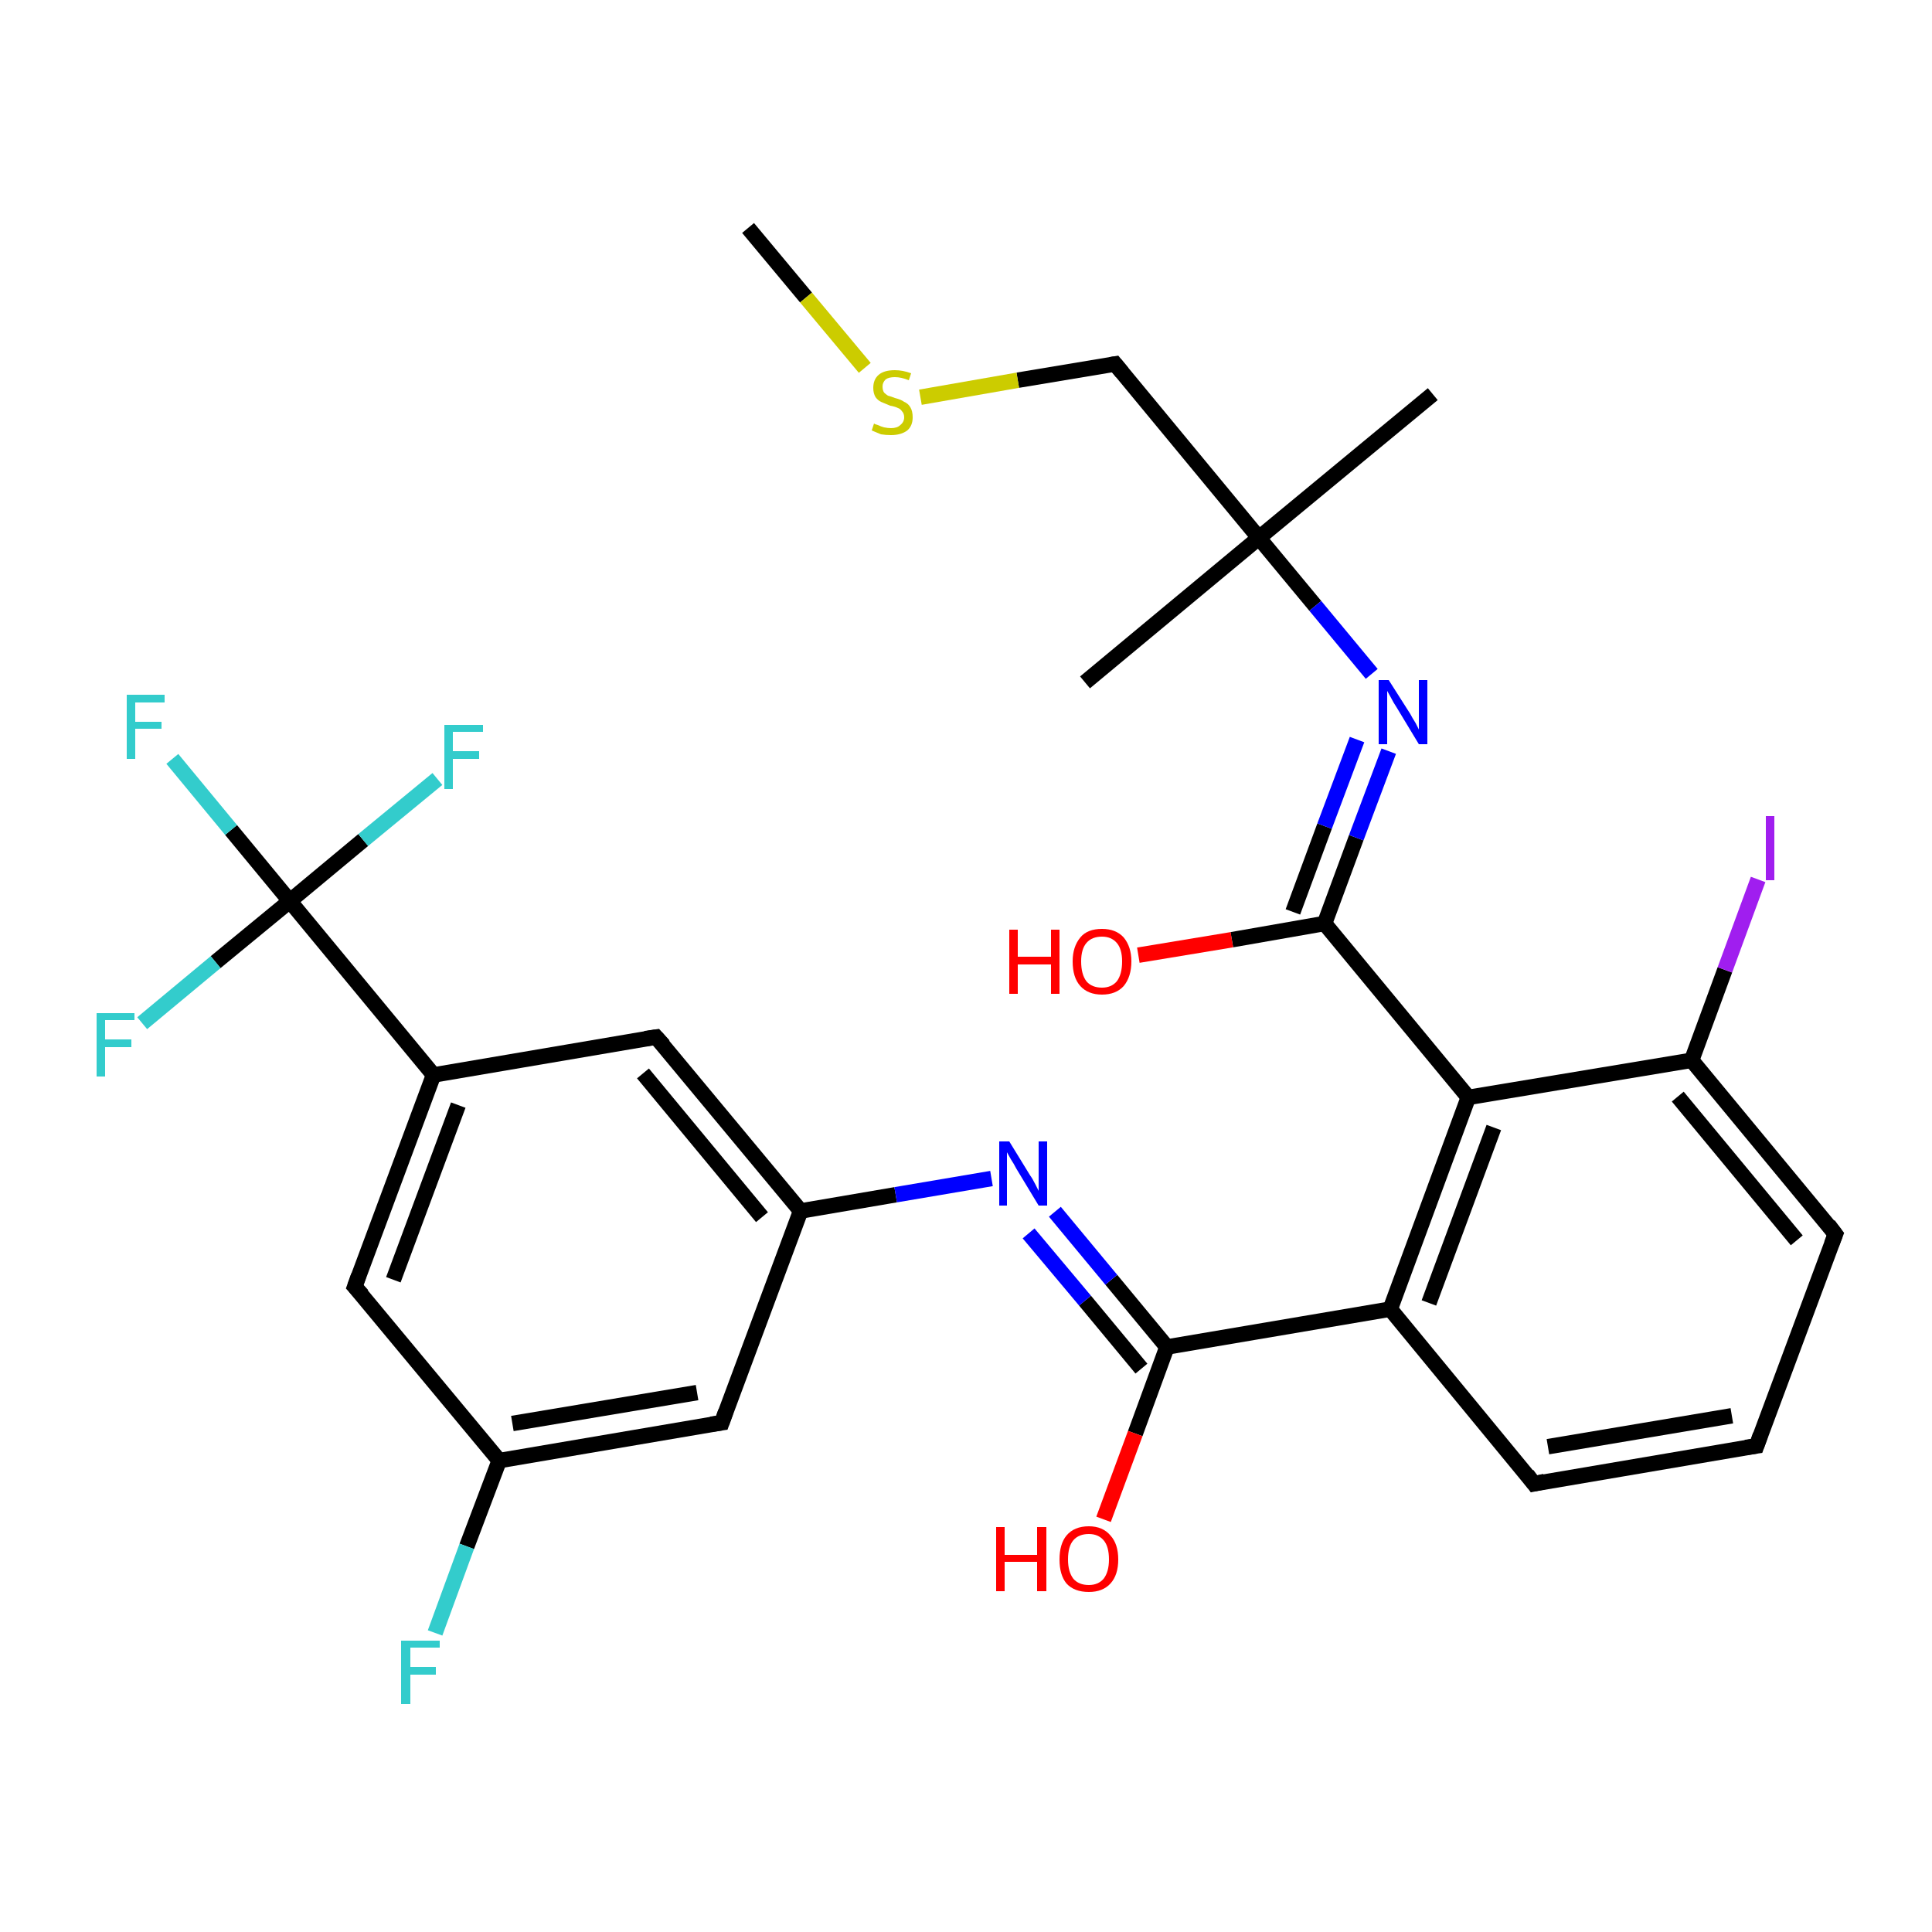 <?xml version='1.0' encoding='iso-8859-1'?>
<svg version='1.1' baseProfile='full'
              xmlns='http://www.w3.org/2000/svg'
                      xmlns:rdkit='http://www.rdkit.org/xml'
                      xmlns:xlink='http://www.w3.org/1999/xlink'
                  xml:space='preserve'
width='250px' height='250px' viewBox='0 0 250 250'>
<!-- END OF HEADER -->
<rect style='opacity:1.0;fill:#FFFFFF;stroke:none' width='250.0' height='250.0' x='0.0' y='0.0'> </rect>
<path class='bond-0 atom-0 atom-18' d='M 185.4,51.0 L 162.9,69.6' style='fill:none;fill-rule:evenodd;stroke:#000000;stroke-width:2.0px;stroke-linecap:butt;stroke-linejoin:miter;stroke-opacity:1' />
<path class='bond-1 atom-1 atom-18' d='M 140.4,88.3 L 162.9,69.6' style='fill:none;fill-rule:evenodd;stroke:#000000;stroke-width:2.0px;stroke-linecap:butt;stroke-linejoin:miter;stroke-opacity:1' />
<path class='bond-2 atom-2 atom-29' d='M 96.8,29.5 L 104.3,38.5' style='fill:none;fill-rule:evenodd;stroke:#000000;stroke-width:2.0px;stroke-linecap:butt;stroke-linejoin:miter;stroke-opacity:1' />
<path class='bond-2 atom-2 atom-29' d='M 104.3,38.5 L 111.9,47.6' style='fill:none;fill-rule:evenodd;stroke:#CCCC00;stroke-width:2.0px;stroke-linecap:butt;stroke-linejoin:miter;stroke-opacity:1' />
<path class='bond-3 atom-3 atom-4' d='M 227.3,187.1 L 198.5,192.0' style='fill:none;fill-rule:evenodd;stroke:#000000;stroke-width:2.0px;stroke-linecap:butt;stroke-linejoin:miter;stroke-opacity:1' />
<path class='bond-3 atom-3 atom-4' d='M 224.1,183.2 L 200.3,187.2' style='fill:none;fill-rule:evenodd;stroke:#000000;stroke-width:2.0px;stroke-linecap:butt;stroke-linejoin:miter;stroke-opacity:1' />
<path class='bond-4 atom-3 atom-5' d='M 227.3,187.1 L 237.5,159.7' style='fill:none;fill-rule:evenodd;stroke:#000000;stroke-width:2.0px;stroke-linecap:butt;stroke-linejoin:miter;stroke-opacity:1' />
<path class='bond-5 atom-4 atom-13' d='M 198.5,192.0 L 179.9,169.4' style='fill:none;fill-rule:evenodd;stroke:#000000;stroke-width:2.0px;stroke-linecap:butt;stroke-linejoin:miter;stroke-opacity:1' />
<path class='bond-6 atom-5 atom-14' d='M 237.5,159.7 L 218.9,137.2' style='fill:none;fill-rule:evenodd;stroke:#000000;stroke-width:2.0px;stroke-linecap:butt;stroke-linejoin:miter;stroke-opacity:1' />
<path class='bond-6 atom-5 atom-14' d='M 232.5,160.5 L 217.1,141.9' style='fill:none;fill-rule:evenodd;stroke:#000000;stroke-width:2.0px;stroke-linecap:butt;stroke-linejoin:miter;stroke-opacity:1' />
<path class='bond-7 atom-6 atom-10' d='M 45.9,166.5 L 56.1,139.1' style='fill:none;fill-rule:evenodd;stroke:#000000;stroke-width:2.0px;stroke-linecap:butt;stroke-linejoin:miter;stroke-opacity:1' />
<path class='bond-7 atom-6 atom-10' d='M 50.9,165.6 L 59.3,143.0' style='fill:none;fill-rule:evenodd;stroke:#000000;stroke-width:2.0px;stroke-linecap:butt;stroke-linejoin:miter;stroke-opacity:1' />
<path class='bond-8 atom-6 atom-11' d='M 45.9,166.5 L 64.6,189.0' style='fill:none;fill-rule:evenodd;stroke:#000000;stroke-width:2.0px;stroke-linecap:butt;stroke-linejoin:miter;stroke-opacity:1' />
<path class='bond-9 atom-7 atom-10' d='M 84.9,134.2 L 56.1,139.1' style='fill:none;fill-rule:evenodd;stroke:#000000;stroke-width:2.0px;stroke-linecap:butt;stroke-linejoin:miter;stroke-opacity:1' />
<path class='bond-10 atom-7 atom-12' d='M 84.9,134.2 L 103.6,156.7' style='fill:none;fill-rule:evenodd;stroke:#000000;stroke-width:2.0px;stroke-linecap:butt;stroke-linejoin:miter;stroke-opacity:1' />
<path class='bond-10 atom-7 atom-12' d='M 83.2,138.9 L 98.6,157.5' style='fill:none;fill-rule:evenodd;stroke:#000000;stroke-width:2.0px;stroke-linecap:butt;stroke-linejoin:miter;stroke-opacity:1' />
<path class='bond-11 atom-8 atom-11' d='M 93.4,184.1 L 64.6,189.0' style='fill:none;fill-rule:evenodd;stroke:#000000;stroke-width:2.0px;stroke-linecap:butt;stroke-linejoin:miter;stroke-opacity:1' />
<path class='bond-11 atom-8 atom-11' d='M 90.2,180.2 L 66.3,184.2' style='fill:none;fill-rule:evenodd;stroke:#000000;stroke-width:2.0px;stroke-linecap:butt;stroke-linejoin:miter;stroke-opacity:1' />
<path class='bond-12 atom-8 atom-12' d='M 93.4,184.1 L 103.6,156.7' style='fill:none;fill-rule:evenodd;stroke:#000000;stroke-width:2.0px;stroke-linecap:butt;stroke-linejoin:miter;stroke-opacity:1' />
<path class='bond-13 atom-9 atom-18' d='M 144.3,47.1 L 162.9,69.6' style='fill:none;fill-rule:evenodd;stroke:#000000;stroke-width:2.0px;stroke-linecap:butt;stroke-linejoin:miter;stroke-opacity:1' />
<path class='bond-14 atom-9 atom-29' d='M 144.3,47.1 L 131.7,49.2' style='fill:none;fill-rule:evenodd;stroke:#000000;stroke-width:2.0px;stroke-linecap:butt;stroke-linejoin:miter;stroke-opacity:1' />
<path class='bond-14 atom-9 atom-29' d='M 131.7,49.2 L 119.1,51.4' style='fill:none;fill-rule:evenodd;stroke:#CCCC00;stroke-width:2.0px;stroke-linecap:butt;stroke-linejoin:miter;stroke-opacity:1' />
<path class='bond-15 atom-10 atom-19' d='M 56.1,139.1 L 37.5,116.6' style='fill:none;fill-rule:evenodd;stroke:#000000;stroke-width:2.0px;stroke-linecap:butt;stroke-linejoin:miter;stroke-opacity:1' />
<path class='bond-16 atom-11 atom-20' d='M 64.6,189.0 L 60.4,200.1' style='fill:none;fill-rule:evenodd;stroke:#000000;stroke-width:2.0px;stroke-linecap:butt;stroke-linejoin:miter;stroke-opacity:1' />
<path class='bond-16 atom-11 atom-20' d='M 60.4,200.1 L 56.3,211.3' style='fill:none;fill-rule:evenodd;stroke:#33CCCC;stroke-width:2.0px;stroke-linecap:butt;stroke-linejoin:miter;stroke-opacity:1' />
<path class='bond-17 atom-12 atom-25' d='M 103.6,156.7 L 115.9,154.6' style='fill:none;fill-rule:evenodd;stroke:#000000;stroke-width:2.0px;stroke-linecap:butt;stroke-linejoin:miter;stroke-opacity:1' />
<path class='bond-17 atom-12 atom-25' d='M 115.9,154.6 L 128.3,152.5' style='fill:none;fill-rule:evenodd;stroke:#0000FF;stroke-width:2.0px;stroke-linecap:butt;stroke-linejoin:miter;stroke-opacity:1' />
<path class='bond-18 atom-13 atom-15' d='M 179.9,169.4 L 190.0,142.0' style='fill:none;fill-rule:evenodd;stroke:#000000;stroke-width:2.0px;stroke-linecap:butt;stroke-linejoin:miter;stroke-opacity:1' />
<path class='bond-18 atom-13 atom-15' d='M 184.9,168.6 L 193.3,145.9' style='fill:none;fill-rule:evenodd;stroke:#000000;stroke-width:2.0px;stroke-linecap:butt;stroke-linejoin:miter;stroke-opacity:1' />
<path class='bond-19 atom-13 atom-16' d='M 179.9,169.4 L 151.0,174.3' style='fill:none;fill-rule:evenodd;stroke:#000000;stroke-width:2.0px;stroke-linecap:butt;stroke-linejoin:miter;stroke-opacity:1' />
<path class='bond-20 atom-14 atom-15' d='M 218.9,137.2 L 190.0,142.0' style='fill:none;fill-rule:evenodd;stroke:#000000;stroke-width:2.0px;stroke-linecap:butt;stroke-linejoin:miter;stroke-opacity:1' />
<path class='bond-21 atom-14 atom-24' d='M 218.9,137.2 L 223.2,125.5' style='fill:none;fill-rule:evenodd;stroke:#000000;stroke-width:2.0px;stroke-linecap:butt;stroke-linejoin:miter;stroke-opacity:1' />
<path class='bond-21 atom-14 atom-24' d='M 223.2,125.5 L 227.5,113.8' style='fill:none;fill-rule:evenodd;stroke:#A01EEF;stroke-width:2.0px;stroke-linecap:butt;stroke-linejoin:miter;stroke-opacity:1' />
<path class='bond-22 atom-15 atom-17' d='M 190.0,142.0 L 171.4,119.5' style='fill:none;fill-rule:evenodd;stroke:#000000;stroke-width:2.0px;stroke-linecap:butt;stroke-linejoin:miter;stroke-opacity:1' />
<path class='bond-23 atom-16 atom-25' d='M 151.0,174.3 L 143.8,165.6' style='fill:none;fill-rule:evenodd;stroke:#000000;stroke-width:2.0px;stroke-linecap:butt;stroke-linejoin:miter;stroke-opacity:1' />
<path class='bond-23 atom-16 atom-25' d='M 143.8,165.6 L 136.5,156.8' style='fill:none;fill-rule:evenodd;stroke:#0000FF;stroke-width:2.0px;stroke-linecap:butt;stroke-linejoin:miter;stroke-opacity:1' />
<path class='bond-23 atom-16 atom-25' d='M 147.7,177.1 L 140.4,168.3' style='fill:none;fill-rule:evenodd;stroke:#000000;stroke-width:2.0px;stroke-linecap:butt;stroke-linejoin:miter;stroke-opacity:1' />
<path class='bond-23 atom-16 atom-25' d='M 140.4,168.3 L 133.1,159.6' style='fill:none;fill-rule:evenodd;stroke:#0000FF;stroke-width:2.0px;stroke-linecap:butt;stroke-linejoin:miter;stroke-opacity:1' />
<path class='bond-24 atom-16 atom-27' d='M 151.0,174.3 L 146.9,185.5' style='fill:none;fill-rule:evenodd;stroke:#000000;stroke-width:2.0px;stroke-linecap:butt;stroke-linejoin:miter;stroke-opacity:1' />
<path class='bond-24 atom-16 atom-27' d='M 146.9,185.5 L 142.8,196.6' style='fill:none;fill-rule:evenodd;stroke:#FF0000;stroke-width:2.0px;stroke-linecap:butt;stroke-linejoin:miter;stroke-opacity:1' />
<path class='bond-25 atom-17 atom-26' d='M 171.4,119.5 L 175.5,108.4' style='fill:none;fill-rule:evenodd;stroke:#000000;stroke-width:2.0px;stroke-linecap:butt;stroke-linejoin:miter;stroke-opacity:1' />
<path class='bond-25 atom-17 atom-26' d='M 175.5,108.4 L 179.7,97.2' style='fill:none;fill-rule:evenodd;stroke:#0000FF;stroke-width:2.0px;stroke-linecap:butt;stroke-linejoin:miter;stroke-opacity:1' />
<path class='bond-25 atom-17 atom-26' d='M 167.3,118.0 L 171.4,106.9' style='fill:none;fill-rule:evenodd;stroke:#000000;stroke-width:2.0px;stroke-linecap:butt;stroke-linejoin:miter;stroke-opacity:1' />
<path class='bond-25 atom-17 atom-26' d='M 171.4,106.9 L 175.6,95.7' style='fill:none;fill-rule:evenodd;stroke:#0000FF;stroke-width:2.0px;stroke-linecap:butt;stroke-linejoin:miter;stroke-opacity:1' />
<path class='bond-26 atom-17 atom-28' d='M 171.4,119.5 L 159.4,121.6' style='fill:none;fill-rule:evenodd;stroke:#000000;stroke-width:2.0px;stroke-linecap:butt;stroke-linejoin:miter;stroke-opacity:1' />
<path class='bond-26 atom-17 atom-28' d='M 159.4,121.6 L 147.3,123.6' style='fill:none;fill-rule:evenodd;stroke:#FF0000;stroke-width:2.0px;stroke-linecap:butt;stroke-linejoin:miter;stroke-opacity:1' />
<path class='bond-27 atom-18 atom-26' d='M 162.9,69.6 L 170.2,78.4' style='fill:none;fill-rule:evenodd;stroke:#000000;stroke-width:2.0px;stroke-linecap:butt;stroke-linejoin:miter;stroke-opacity:1' />
<path class='bond-27 atom-18 atom-26' d='M 170.2,78.4 L 177.5,87.2' style='fill:none;fill-rule:evenodd;stroke:#0000FF;stroke-width:2.0px;stroke-linecap:butt;stroke-linejoin:miter;stroke-opacity:1' />
<path class='bond-28 atom-19 atom-21' d='M 37.5,116.6 L 29.9,107.4' style='fill:none;fill-rule:evenodd;stroke:#000000;stroke-width:2.0px;stroke-linecap:butt;stroke-linejoin:miter;stroke-opacity:1' />
<path class='bond-28 atom-19 atom-21' d='M 29.9,107.4 L 22.3,98.2' style='fill:none;fill-rule:evenodd;stroke:#33CCCC;stroke-width:2.0px;stroke-linecap:butt;stroke-linejoin:miter;stroke-opacity:1' />
<path class='bond-29 atom-19 atom-22' d='M 37.5,116.6 L 47.0,108.7' style='fill:none;fill-rule:evenodd;stroke:#000000;stroke-width:2.0px;stroke-linecap:butt;stroke-linejoin:miter;stroke-opacity:1' />
<path class='bond-29 atom-19 atom-22' d='M 47.0,108.7 L 56.6,100.8' style='fill:none;fill-rule:evenodd;stroke:#33CCCC;stroke-width:2.0px;stroke-linecap:butt;stroke-linejoin:miter;stroke-opacity:1' />
<path class='bond-30 atom-19 atom-23' d='M 37.5,116.6 L 27.9,124.5' style='fill:none;fill-rule:evenodd;stroke:#000000;stroke-width:2.0px;stroke-linecap:butt;stroke-linejoin:miter;stroke-opacity:1' />
<path class='bond-30 atom-19 atom-23' d='M 27.9,124.5 L 18.4,132.4' style='fill:none;fill-rule:evenodd;stroke:#33CCCC;stroke-width:2.0px;stroke-linecap:butt;stroke-linejoin:miter;stroke-opacity:1' />
<path d='M 225.9,187.3 L 227.3,187.1 L 227.8,185.7' style='fill:none;stroke:#000000;stroke-width:2.0px;stroke-linecap:butt;stroke-linejoin:miter;stroke-opacity:1;' />
<path d='M 199.9,191.7 L 198.5,192.0 L 197.6,190.8' style='fill:none;stroke:#000000;stroke-width:2.0px;stroke-linecap:butt;stroke-linejoin:miter;stroke-opacity:1;' />
<path d='M 237.0,161.0 L 237.5,159.7 L 236.6,158.5' style='fill:none;stroke:#000000;stroke-width:2.0px;stroke-linecap:butt;stroke-linejoin:miter;stroke-opacity:1;' />
<path d='M 46.4,165.1 L 45.9,166.5 L 46.9,167.6' style='fill:none;stroke:#000000;stroke-width:2.0px;stroke-linecap:butt;stroke-linejoin:miter;stroke-opacity:1;' />
<path d='M 83.5,134.4 L 84.9,134.2 L 85.9,135.3' style='fill:none;stroke:#000000;stroke-width:2.0px;stroke-linecap:butt;stroke-linejoin:miter;stroke-opacity:1;' />
<path d='M 92.0,184.3 L 93.4,184.1 L 93.9,182.7' style='fill:none;stroke:#000000;stroke-width:2.0px;stroke-linecap:butt;stroke-linejoin:miter;stroke-opacity:1;' />
<path d='M 145.2,48.2 L 144.3,47.1 L 143.7,47.2' style='fill:none;stroke:#000000;stroke-width:2.0px;stroke-linecap:butt;stroke-linejoin:miter;stroke-opacity:1;' />
<path class='atom-20' d='M 51.9 212.3
L 56.9 212.3
L 56.9 213.2
L 53.1 213.2
L 53.1 215.7
L 56.4 215.7
L 56.4 216.7
L 53.1 216.7
L 53.1 220.5
L 51.9 220.5
L 51.9 212.3
' fill='#33CCCC'/>
<path class='atom-21' d='M 16.4 89.9
L 21.3 89.9
L 21.3 90.9
L 17.5 90.9
L 17.5 93.4
L 20.9 93.4
L 20.9 94.3
L 17.5 94.3
L 17.5 98.2
L 16.4 98.2
L 16.4 89.9
' fill='#33CCCC'/>
<path class='atom-22' d='M 57.5 93.8
L 62.5 93.8
L 62.5 94.7
L 58.6 94.7
L 58.6 97.2
L 62.0 97.2
L 62.0 98.2
L 58.6 98.2
L 58.6 102.1
L 57.5 102.1
L 57.5 93.8
' fill='#33CCCC'/>
<path class='atom-23' d='M 12.5 131.1
L 17.4 131.1
L 17.4 132.0
L 13.6 132.0
L 13.6 134.5
L 17.0 134.5
L 17.0 135.5
L 13.6 135.5
L 13.6 139.3
L 12.5 139.3
L 12.5 131.1
' fill='#33CCCC'/>
<path class='atom-24' d='M 228.5 105.6
L 229.6 105.6
L 229.6 113.9
L 228.5 113.9
L 228.5 105.6
' fill='#A01EEF'/>
<path class='atom-25' d='M 130.6 147.7
L 133.3 152.1
Q 133.6 152.5, 134.0 153.3
Q 134.4 154.1, 134.4 154.1
L 134.4 147.7
L 135.5 147.7
L 135.5 156.0
L 134.4 156.0
L 131.5 151.2
Q 131.2 150.6, 130.8 150.0
Q 130.4 149.3, 130.3 149.1
L 130.3 156.0
L 129.3 156.0
L 129.3 147.7
L 130.6 147.7
' fill='#0000FF'/>
<path class='atom-26' d='M 179.7 88.0
L 182.5 92.4
Q 182.7 92.8, 183.2 93.6
Q 183.6 94.4, 183.6 94.4
L 183.6 88.0
L 184.7 88.0
L 184.7 96.3
L 183.6 96.3
L 180.7 91.5
Q 180.3 90.9, 180.0 90.3
Q 179.6 89.6, 179.5 89.4
L 179.5 96.3
L 178.4 96.3
L 178.4 88.0
L 179.7 88.0
' fill='#0000FF'/>
<path class='atom-27' d='M 128.9 197.6
L 130.0 197.6
L 130.0 201.2
L 134.2 201.2
L 134.2 197.6
L 135.4 197.6
L 135.4 205.9
L 134.2 205.9
L 134.2 202.1
L 130.0 202.1
L 130.0 205.9
L 128.9 205.9
L 128.9 197.6
' fill='#FF0000'/>
<path class='atom-27' d='M 137.1 201.8
Q 137.1 199.8, 138.0 198.7
Q 139.0 197.5, 140.9 197.5
Q 142.7 197.5, 143.7 198.7
Q 144.7 199.8, 144.7 201.8
Q 144.7 203.8, 143.7 204.9
Q 142.7 206.0, 140.9 206.0
Q 139.0 206.0, 138.0 204.9
Q 137.1 203.8, 137.1 201.8
M 140.9 205.1
Q 142.1 205.1, 142.8 204.3
Q 143.5 203.4, 143.5 201.8
Q 143.5 200.1, 142.8 199.3
Q 142.1 198.5, 140.9 198.5
Q 139.6 198.5, 138.9 199.3
Q 138.2 200.1, 138.2 201.8
Q 138.2 203.4, 138.9 204.3
Q 139.6 205.1, 140.9 205.1
' fill='#FF0000'/>
<path class='atom-28' d='M 130.6 120.3
L 131.7 120.3
L 131.7 123.8
L 136.0 123.8
L 136.0 120.3
L 137.1 120.3
L 137.1 128.6
L 136.0 128.6
L 136.0 124.8
L 131.7 124.8
L 131.7 128.6
L 130.6 128.6
L 130.6 120.3
' fill='#FF0000'/>
<path class='atom-28' d='M 138.8 124.4
Q 138.8 122.5, 139.8 121.3
Q 140.7 120.2, 142.6 120.2
Q 144.4 120.2, 145.4 121.3
Q 146.4 122.5, 146.4 124.4
Q 146.4 126.4, 145.4 127.6
Q 144.4 128.7, 142.6 128.7
Q 140.8 128.7, 139.8 127.6
Q 138.8 126.5, 138.8 124.4
M 142.6 127.8
Q 143.8 127.8, 144.5 127.0
Q 145.2 126.1, 145.2 124.4
Q 145.2 122.8, 144.5 122.0
Q 143.8 121.2, 142.6 121.2
Q 141.3 121.2, 140.6 122.0
Q 139.9 122.8, 139.9 124.4
Q 139.9 126.1, 140.6 127.0
Q 141.3 127.8, 142.6 127.8
' fill='#FF0000'/>
<path class='atom-29' d='M 113.1 54.8
Q 113.2 54.9, 113.6 55.0
Q 114.0 55.2, 114.4 55.3
Q 114.9 55.4, 115.3 55.4
Q 116.1 55.4, 116.5 55.0
Q 117.0 54.6, 117.0 54.0
Q 117.0 53.5, 116.7 53.2
Q 116.5 52.9, 116.2 52.8
Q 115.8 52.6, 115.2 52.5
Q 114.5 52.2, 114.0 52.0
Q 113.6 51.8, 113.3 51.4
Q 113.0 50.9, 113.0 50.2
Q 113.0 49.1, 113.7 48.5
Q 114.4 47.9, 115.8 47.9
Q 116.8 47.9, 117.9 48.3
L 117.6 49.2
Q 116.6 48.8, 115.8 48.8
Q 115.0 48.8, 114.6 49.1
Q 114.2 49.5, 114.2 50.0
Q 114.2 50.5, 114.4 50.8
Q 114.6 51.0, 114.9 51.2
Q 115.3 51.3, 115.8 51.5
Q 116.6 51.7, 117.0 52.0
Q 117.5 52.2, 117.8 52.7
Q 118.1 53.2, 118.1 54.0
Q 118.1 55.1, 117.4 55.7
Q 116.6 56.3, 115.3 56.3
Q 114.6 56.3, 114.0 56.2
Q 113.5 56.0, 112.8 55.7
L 113.1 54.8
' fill='#CCCC00'/>
</svg>
